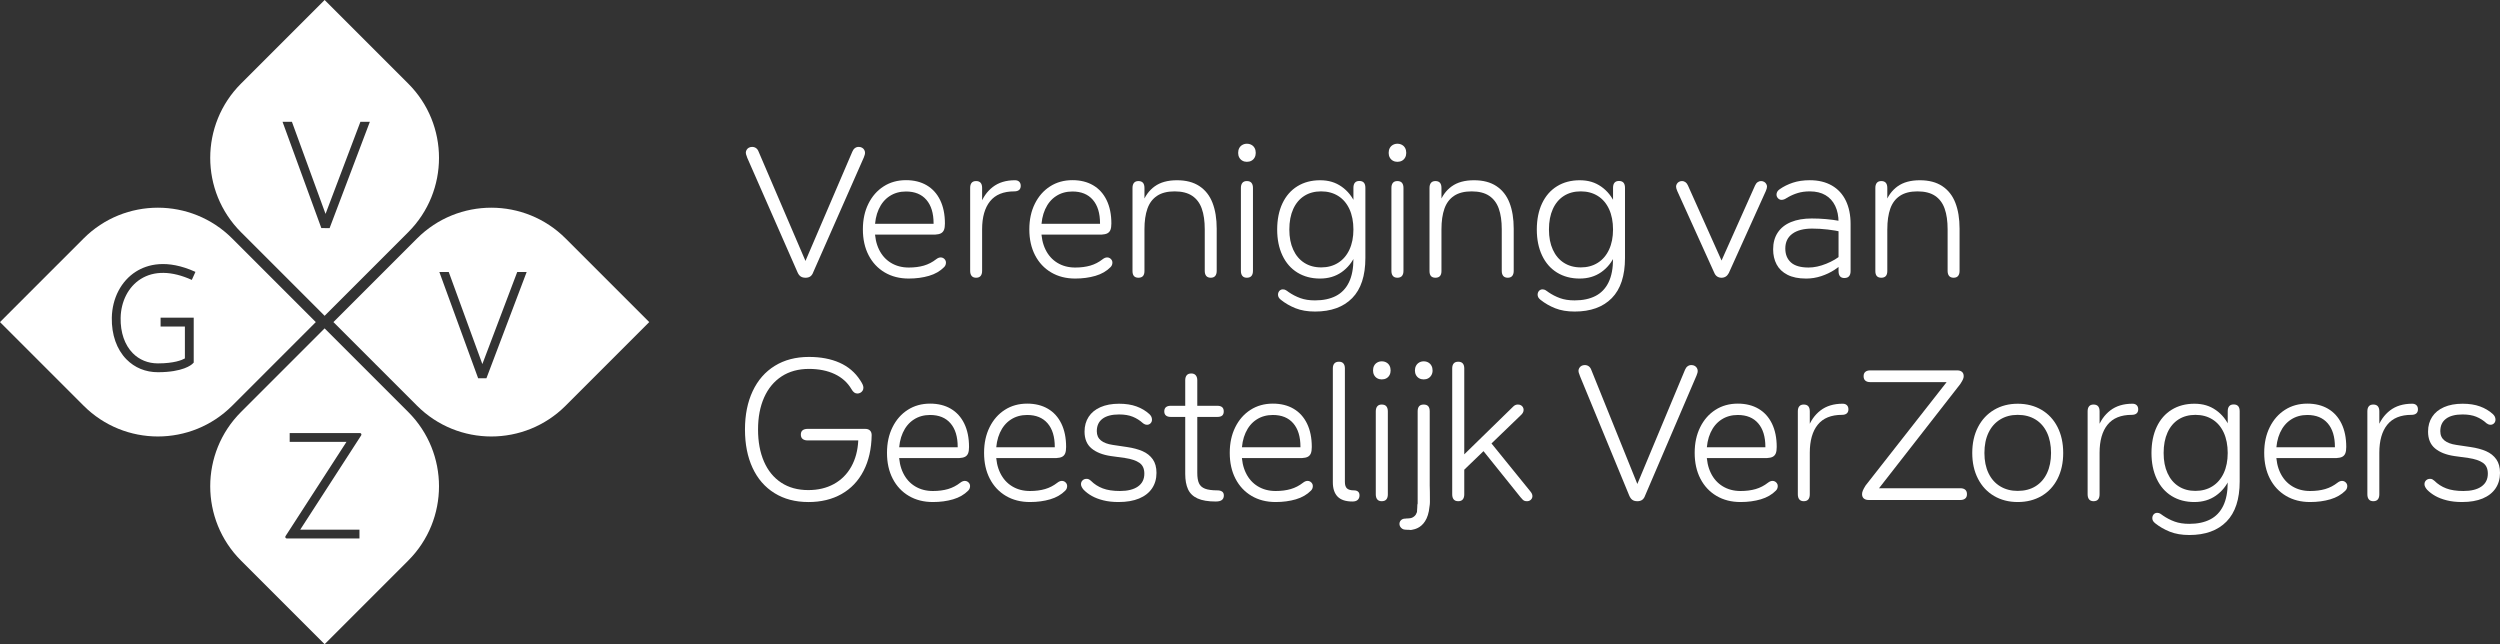 <?xml version="1.0" encoding="UTF-8"?>
<svg id="Laag_2" data-name="Laag 2" xmlns="http://www.w3.org/2000/svg" viewBox="0 0 1700.39 438.14">
  <rect x="0" y="0" width="1700.39" height="438.14" fill="#333333" stroke="none"/>
  <defs>
    <style>
      .cls-1 {
        fill: #fff;
      }
    </style>
  </defs>
  <g id="Layer_1" data-name="Layer 1">
    <g>
      <g>
        <path class="cls-1" d="M547.84,188.9c-1.34,0-2.44-.3-3.3-.9-.86-.6-1.56-1.55-2.12-2.85l-34.26-78.01c0-.09-.01-.17-.03-.24-.02-.07-.06-.15-.1-.24-.51-1.2-.76-2.13-.76-2.78s.17-1.29.52-1.91.84-1.12,1.49-1.49c.65-.37,1.41-.56,2.29-.56,1.02,0,1.91.28,2.68.83.76.56,1.33,1.34,1.7,2.36l34.82,81.21-2.92,4.59ZM547.84,188.9l-2.92-4.59,34.82-81.21c.42-1.02,1-1.81,1.74-2.36.74-.56,1.6-.83,2.57-.83.88,0,1.64.19,2.29.56.65.37,1.15.87,1.49,1.49s.52,1.26.52,1.91c0,.51-.07,1-.21,1.46-.14.46-.35,1.07-.63,1.81l-34.26,77.74c-.51,1.44-1.19,2.47-2.05,3.09-.86.63-1.98.94-3.37.94Z"/>
        <path class="cls-1" d="M592.86,152.21h44.55l-2.78,2.99c.23-.69.35-1.78.35-3.27,0-6.9-1.63-12.24-4.9-16.02-3.27-3.78-7.89-5.66-13.87-5.66-4.22,0-7.92,1.04-11.12,3.13-3.2,2.08-5.68,5.07-7.44,8.97-1.76,3.89-2.64,8.46-2.64,13.69s.95,9.74,2.85,13.66c1.9,3.92,4.6,6.94,8.1,9.07,3.5,2.13,7.54,3.2,12.13,3.2,3.85,0,7.27-.44,10.29-1.32,3.01-.88,5.79-2.32,8.34-4.31,1.06-.83,2.11-1.25,3.13-1.25.6,0,1.17.15,1.7.45.53.3.97.72,1.32,1.25.35.53.52,1.12.52,1.77,0,.56-.09,1.1-.28,1.63-.19.53-.51,1.03-.97,1.49-2.69,2.73-6.12,4.72-10.29,5.94s-8.76,1.84-13.76,1.84c-6.21,0-11.67-1.39-16.37-4.17-4.7-2.78-8.35-6.68-10.95-11.71-2.6-5.03-3.89-10.88-3.89-17.55s1.25-12.39,3.75-17.44c2.5-5.05,5.95-8.99,10.36-11.81,4.4-2.83,9.47-4.24,15.22-4.24,5.42,0,10.11,1.16,14.07,3.48,3.96,2.32,7.02,5.69,9.17,10.11,2.15,4.43,3.23,9.72,3.23,15.88,0,1.85-.21,3.3-.63,4.34s-1.1,1.82-2.05,2.33c-.95.51-2.31.81-4.07.9h-43.09v-7.37Z"/>
        <path class="cls-1" d="M663.89,188.9c-1.34,0-2.35-.41-3.02-1.22-.67-.81-1.01-1.96-1.01-3.44v-56.5c0-1.48.34-2.62,1.01-3.41.67-.79,1.68-1.18,3.02-1.18s2.42.39,3.09,1.18c.67.79,1.01,1.92,1.01,3.41v56.5c0,1.48-.34,2.63-1.01,3.44-.67.81-1.7,1.22-3.09,1.22ZM663.89,157.28c0-6.58.9-12.48,2.71-17.69,1.81-5.21,4.69-9.35,8.65-12.41,3.96-3.06,9-4.59,15.12-4.59,1.2,0,2.15.34,2.85,1.01.69.67,1.04,1.61,1.04,2.81s-.38,2.19-1.15,2.81c-.76.63-1.84.94-3.23.94-7.37,0-12.86,2.24-16.47,6.71-3.61,4.47-5.42,10.83-5.42,19.08l-4.1,1.32Z"/>
        <path class="cls-1" d="M706.07,152.21h44.55l-2.78,2.99c.23-.69.35-1.78.35-3.27,0-6.9-1.63-12.24-4.9-16.02-3.27-3.78-7.89-5.66-13.87-5.66-4.22,0-7.92,1.04-11.12,3.13-3.2,2.08-5.68,5.07-7.44,8.97-1.76,3.89-2.64,8.46-2.64,13.69s.95,9.74,2.85,13.66c1.9,3.92,4.6,6.94,8.1,9.07,3.5,2.13,7.54,3.2,12.13,3.2,3.85,0,7.27-.44,10.29-1.32,3.01-.88,5.79-2.32,8.34-4.31,1.06-.83,2.11-1.25,3.13-1.25.6,0,1.17.15,1.7.45.53.3.97.72,1.32,1.25.35.53.52,1.12.52,1.77,0,.56-.09,1.1-.28,1.63-.19.53-.51,1.03-.97,1.49-2.69,2.73-6.12,4.72-10.29,5.94s-8.76,1.84-13.76,1.84c-6.21,0-11.67-1.39-16.37-4.17-4.7-2.78-8.35-6.68-10.95-11.71-2.6-5.03-3.89-10.88-3.89-17.55s1.25-12.39,3.75-17.44c2.5-5.05,5.95-8.99,10.36-11.81,4.4-2.83,9.47-4.24,15.22-4.24,5.42,0,10.11,1.16,14.07,3.48,3.96,2.32,7.02,5.69,9.17,10.11,2.15,4.43,3.23,9.72,3.23,15.88,0,1.85-.21,3.3-.63,4.34s-1.1,1.82-2.05,2.33c-.95.51-2.31.81-4.07.9h-43.09v-7.37Z"/>
        <path class="cls-1" d="M774.31,188.9c-2.69,0-4.03-1.5-4.03-4.52v-56.57c0-1.48.34-2.63,1.01-3.44.67-.81,1.68-1.22,3.02-1.22,2.73,0,4.1,1.55,4.1,4.66v56.57c0,3.01-1.37,4.52-4.1,4.52ZM774.38,155.89c0-6.76.87-12.61,2.61-17.55,1.74-4.93,4.53-8.79,8.37-11.57,3.85-2.78,8.9-4.17,15.15-4.17s11.26,1.33,15.29,4c4.03,2.67,7,6.45,8.9,11.36,1.9,4.91,2.85,10.77,2.85,17.58v28.7c0,1.48-.34,2.63-1.01,3.44-.67.81-1.68,1.22-3.02,1.22s-2.42-.41-3.09-1.22c-.67-.81-1.01-1.96-1.01-3.44v-28.29c0-5.56-.67-10.24-2.02-14.04-1.34-3.8-3.52-6.71-6.53-8.72-3.01-2.02-7-3.02-11.95-3.02s-8.89,1.01-11.92,3.02c-3.04,2.02-5.22,4.92-6.57,8.72-1.34,3.8-2.02,8.48-2.02,14.04l-4.03-.07Z"/>
        <path class="cls-1" d="M848.04,110.06c-1.11,0-2.12-.25-3.02-.76-.9-.51-1.61-1.23-2.12-2.15-.51-.93-.76-1.97-.76-3.13,0-1.25.24-2.34.73-3.27.49-.93,1.19-1.66,2.12-2.19.93-.53,1.95-.8,3.06-.8,1.2,0,2.27.27,3.2.8.93.53,1.63,1.26,2.12,2.19.49.93.73,2.02.73,3.27,0,1.16-.25,2.2-.76,3.13-.51.93-1.22,1.65-2.12,2.15-.9.51-1.96.76-3.16.76ZM848.04,188.9c-1.34,0-2.35-.41-3.02-1.22-.67-.81-1.01-1.96-1.01-3.44v-56.43c0-1.48.34-2.63,1.01-3.44.67-.81,1.68-1.22,3.02-1.22,1.44,0,2.49.41,3.16,1.22.67.81,1.01,1.96,1.01,3.44v56.43c0,1.48-.34,2.63-1.01,3.44-.67.81-1.73,1.22-3.16,1.22Z"/>
        <path class="cls-1" d="M897.87,189.46c-5.88,0-11.03-1.36-15.43-4.07-4.4-2.71-7.8-6.59-10.18-11.64-2.39-5.05-3.58-10.93-3.58-17.65s1.19-12.74,3.58-17.79c2.39-5.05,5.78-8.93,10.18-11.64,4.4-2.71,9.54-4.07,15.43-4.07s10.48,1.45,14.63,4.34c4.15,2.9,7.32,6.88,9.52,11.95,2.2,5.07,3.3,10.81,3.3,17.2s-1.1,12.05-3.3,17.1c-2.2,5.05-5.38,9.02-9.52,11.92-4.15,2.9-9.02,4.34-14.63,4.34ZM894.4,211.9c-5.05,0-9.44-.74-13.17-2.22-3.73-1.48-7.08-3.41-10.04-5.77-.74-.6-1.25-1.18-1.53-1.74-.28-.56-.42-1.16-.42-1.81,0-.56.13-1.11.38-1.67.25-.56.64-1.01,1.15-1.36.51-.35,1.09-.52,1.74-.52.46,0,.88.06,1.25.17.37.12.74.29,1.11.52l.14.14s.12.09.21.14c.18.09.38.22.59.38.21.16.4.31.59.45,2.55,1.76,5.24,3.15,8.06,4.17,2.83,1.02,6.14,1.53,9.94,1.53,5.56,0,10.29-1,14.18-2.99,3.89-1.99,6.86-5.09,8.9-9.28,2.04-4.19,3.06-9.56,3.06-16.09v-48.22c0-1.53.34-2.69,1.01-3.47.67-.79,1.68-1.18,3.02-1.18,2.73,0,4.1,1.55,4.1,4.66v47.74c0,12.09-2.99,21.19-8.97,27.28-5.98,6.09-14.41,9.14-25.3,9.14ZM898.57,181.88c4.4,0,8.26-1.04,11.57-3.13,3.31-2.08,5.87-5.07,7.68-8.97,1.81-3.89,2.71-8.46,2.71-13.69s-.9-9.95-2.71-13.87c-1.81-3.91-4.37-6.9-7.68-8.97-3.31-2.06-7.17-3.09-11.57-3.09s-8.23,1.03-11.47,3.09c-3.24,2.06-5.75,5.04-7.51,8.93-1.76,3.89-2.64,8.53-2.64,13.9s.88,9.86,2.64,13.73c1.76,3.87,4.26,6.85,7.51,8.93,3.24,2.08,7.07,3.13,11.47,3.13Z"/>
        <path class="cls-1" d="M950.41,110.06c-1.11,0-2.12-.25-3.02-.76-.9-.51-1.61-1.23-2.12-2.15-.51-.93-.76-1.97-.76-3.13,0-1.25.24-2.34.73-3.27.49-.93,1.19-1.66,2.12-2.19.93-.53,1.95-.8,3.06-.8,1.2,0,2.27.27,3.2.8.93.53,1.63,1.26,2.12,2.19.49.93.73,2.02.73,3.27,0,1.16-.25,2.2-.76,3.13-.51.93-1.22,1.65-2.12,2.15-.9.51-1.96.76-3.16.76ZM950.41,188.9c-1.34,0-2.35-.41-3.02-1.22-.67-.81-1.01-1.96-1.01-3.44v-56.43c0-1.48.34-2.63,1.01-3.44.67-.81,1.68-1.22,3.02-1.22,1.44,0,2.49.41,3.16,1.22.67.81,1.01,1.96,1.01,3.44v56.43c0,1.48-.34,2.63-1.01,3.44-.67.81-1.73,1.22-3.16,1.22Z"/>
        <path class="cls-1" d="M976.32,188.9c-2.69,0-4.03-1.5-4.03-4.52v-56.57c0-1.48.34-2.63,1.01-3.44.67-.81,1.68-1.22,3.02-1.22,2.73,0,4.1,1.55,4.1,4.66v56.57c0,3.01-1.37,4.52-4.1,4.52ZM976.39,155.89c0-6.76.87-12.61,2.61-17.55,1.74-4.93,4.53-8.79,8.37-11.57,3.85-2.78,8.9-4.17,15.15-4.17s11.26,1.33,15.29,4c4.03,2.67,7,6.45,8.9,11.36,1.9,4.91,2.85,10.77,2.85,17.58v28.7c0,1.48-.34,2.63-1.01,3.44-.67.81-1.68,1.22-3.02,1.22s-2.42-.41-3.09-1.22c-.67-.81-1.01-1.96-1.01-3.44v-28.29c0-5.56-.67-10.24-2.02-14.04-1.34-3.8-3.52-6.71-6.53-8.72-3.01-2.02-7-3.02-11.95-3.02s-8.89,1.01-11.92,3.02c-3.04,2.02-5.22,4.92-6.57,8.72-1.34,3.8-2.02,8.48-2.02,14.04l-4.03-.07Z"/>
        <path class="cls-1" d="M1074.46,189.46c-5.88,0-11.03-1.36-15.43-4.07-4.4-2.71-7.8-6.59-10.18-11.64-2.39-5.05-3.58-10.93-3.58-17.65s1.19-12.74,3.58-17.79c2.39-5.05,5.78-8.93,10.18-11.64,4.4-2.71,9.54-4.07,15.43-4.07s10.48,1.45,14.63,4.34c4.15,2.9,7.32,6.88,9.52,11.95,2.2,5.07,3.3,10.81,3.3,17.2s-1.1,12.05-3.3,17.1c-2.2,5.05-5.38,9.02-9.52,11.92-4.15,2.9-9.02,4.34-14.63,4.34ZM1070.98,211.9c-5.05,0-9.44-.74-13.17-2.22-3.73-1.48-7.08-3.41-10.04-5.77-.74-.6-1.25-1.18-1.53-1.74-.28-.56-.42-1.16-.42-1.81,0-.56.13-1.11.38-1.67.25-.56.64-1.01,1.15-1.36.51-.35,1.09-.52,1.74-.52.46,0,.88.06,1.25.17.37.12.74.29,1.11.52l.14.14s.12.09.21.14c.18.09.38.22.59.38.21.16.4.31.59.45,2.55,1.76,5.24,3.15,8.06,4.17,2.83,1.02,6.14,1.53,9.94,1.53,5.56,0,10.29-1,14.18-2.99,3.89-1.99,6.86-5.09,8.9-9.28,2.04-4.19,3.06-9.56,3.06-16.09v-48.22c0-1.53.34-2.69,1.01-3.47.67-.79,1.68-1.18,3.02-1.18,2.73,0,4.1,1.55,4.1,4.66v47.74c0,12.09-2.99,21.19-8.97,27.28-5.98,6.09-14.41,9.14-25.3,9.14ZM1075.15,181.88c4.4,0,8.26-1.04,11.57-3.13,3.31-2.08,5.87-5.07,7.68-8.97,1.81-3.89,2.71-8.46,2.71-13.69s-.9-9.95-2.71-13.87c-1.81-3.91-4.37-6.9-7.68-8.97-3.31-2.06-7.17-3.09-11.57-3.09s-8.23,1.03-11.47,3.09c-3.24,2.06-5.75,5.04-7.51,8.93-1.76,3.89-2.64,8.53-2.64,13.9s.88,9.86,2.64,13.73c1.76,3.87,4.26,6.85,7.51,8.93,3.24,2.08,7.07,3.13,11.47,3.13Z"/>
        <path class="cls-1" d="M1170.85,188.9c-1.07,0-2.02-.27-2.85-.8s-1.48-1.33-1.95-2.4l-25.23-55.74c-.56-1.3-.83-2.32-.83-3.06,0-.56.16-1.13.49-1.74.32-.6.8-1.09,1.42-1.46.63-.37,1.36-.56,2.19-.56.79,0,1.54.26,2.26.76.72.51,1.29,1.25,1.7,2.22l25.58,57.13-2.78,5.63ZM1170.85,188.9l-2.64-5.63,25.51-57.13c.46-1.02,1.05-1.77,1.77-2.26.72-.49,1.47-.73,2.26-.73.83,0,1.56.19,2.19.56.62.37,1.1.86,1.42,1.46.32.6.49,1.18.49,1.74,0,.74-.28,1.76-.83,3.06l-25.16,55.74c-.56,1.07-1.25,1.87-2.08,2.4s-1.81.8-2.92.8Z"/>
        <path class="cls-1" d="M1228.32,189.46c-5.05,0-9.24-.86-12.58-2.57-3.34-1.71-5.79-4.07-7.37-7.05-1.58-2.99-2.36-6.4-2.36-10.25,0-4.45,1.04-8.25,3.13-11.4,2.08-3.15,5.1-5.54,9.03-7.16,3.94-1.62,8.64-2.43,14.11-2.43,3.15,0,6.36.14,9.63.42,3.27.28,6.38.7,9.35,1.25.51.09,1.02.21,1.53.35.51.14,1.02.26,1.53.35l-1.74,6.74c-2.73-.65-5.88-1.18-9.45-1.6-3.57-.42-7.09-.63-10.56-.63-5.79,0-10.29,1.17-13.48,3.51-3.2,2.34-4.8,5.69-4.8,10.04,0,4.03,1.29,7.19,3.86,9.49s6.57,3.44,11.99,3.44c3.75,0,7.75-.86,11.99-2.57,4.24-1.71,7.75-3.8,10.53-6.25l2.99,4.17-.63.56c-2.18,2.04-4.6,3.93-7.26,5.66s-5.66,3.16-9,4.27c-3.34,1.11-6.81,1.67-10.42,1.67ZM1254.53,189.11c-1.39,0-2.41-.41-3.06-1.22-.65-.81-.97-1.96-.97-3.44v-33.15c0-4.35-.76-8.12-2.29-11.29-1.53-3.17-3.74-5.61-6.64-7.3-2.9-1.69-6.43-2.54-10.6-2.54-3.01,0-5.71.36-8.1,1.08-2.39.72-4.62,1.68-6.71,2.88-.14.09-.28.19-.42.28-.14.09-.28.16-.42.21-.69.46-1.33.8-1.91,1.01s-1.17.31-1.77.31c-.56,0-1.09-.16-1.6-.49-.51-.32-.93-.75-1.25-1.29-.33-.53-.49-1.1-.49-1.7,0-.74.16-1.41.49-2.02.32-.6.88-1.18,1.67-1.74,2.64-1.85,5.64-3.34,9-4.45,3.36-1.11,7.19-1.67,11.5-1.67,5.84,0,10.84,1.21,15.01,3.61,4.17,2.41,7.33,5.85,9.49,10.32,2.15,4.47,3.23,9.74,3.23,15.81v32.11c0,1.48-.35,2.63-1.04,3.44-.7.81-1.74,1.22-3.13,1.22Z"/>
        <path class="cls-1" d="M1279.56,188.9c-2.69,0-4.03-1.5-4.03-4.52v-56.57c0-1.48.33-2.63,1.01-3.44.67-.81,1.68-1.22,3.02-1.22,2.73,0,4.1,1.55,4.1,4.66v56.57c0,3.01-1.37,4.52-4.1,4.52ZM1279.63,155.89c0-6.76.87-12.61,2.61-17.55,1.74-4.93,4.53-8.79,8.38-11.57,3.85-2.78,8.9-4.17,15.15-4.17s11.26,1.33,15.29,4c4.03,2.67,7,6.45,8.9,11.36,1.9,4.91,2.85,10.77,2.85,17.58v28.7c0,1.48-.34,2.63-1.01,3.44-.67.81-1.68,1.22-3.02,1.22s-2.42-.41-3.09-1.22-1.01-1.96-1.01-3.44v-28.29c0-5.56-.67-10.24-2.02-14.04-1.34-3.8-3.52-6.71-6.53-8.72-3.01-2.02-7-3.02-11.95-3.02s-8.88,1.01-11.92,3.02c-3.04,2.02-5.22,4.92-6.57,8.72-1.34,3.8-2.02,8.48-2.02,14.04l-4.03-.07Z"/>
        <path class="cls-1" d="M549.79,341.46c-8.85,0-16.53-2.03-23.04-6.08-6.51-4.05-11.48-9.79-14.91-17.2-3.43-7.41-5.14-16.1-5.14-26.06s1.75-18.66,5.25-26.1c3.5-7.44,8.51-13.17,15.05-17.2,6.53-4.03,14.27-6.05,23.21-6.05,7.97,0,14.91,1.31,20.82,3.93,5.91,2.62,10.6,6.61,14.07,11.99.65.97,1.17,1.87,1.56,2.68.39.81.59,1.59.59,2.33,0,.83-.21,1.55-.63,2.15-.42.6-.94,1.05-1.56,1.36-.63.3-1.26.45-1.91.45-.79,0-1.51-.23-2.15-.69-.65-.46-1.27-1.23-1.88-2.29-2.64-4.49-6.44-7.91-11.4-10.25-4.96-2.34-10.8-3.51-17.51-3.51-7.18,0-13.37,1.69-18.56,5.07-5.19,3.38-9.16,8.17-11.92,14.35-2.76,6.19-4.14,13.45-4.14,21.79s1.34,15.6,4.03,21.79c2.69,6.19,6.59,10.97,11.71,14.35,5.12,3.38,11.27,5.07,18.45,5.07,6.63,0,12.44-1.38,17.44-4.14,5-2.76,8.93-6.68,11.78-11.78,2.85-5.1,4.44-11.05,4.76-17.86h-34.47c-1.39,0-2.5-.32-3.34-.97-.83-.65-1.25-1.64-1.25-2.99s.41-2.33,1.22-2.95c.81-.63,1.93-.94,3.37-.94h39.27c1.34,0,2.4.37,3.16,1.11.76.74,1.15,1.78,1.15,3.13-.14,9.36-1.98,17.47-5.52,24.33-3.54,6.86-8.53,12.11-14.94,15.74-6.42,3.64-13.96,5.46-22.62,5.46Z"/>
        <path class="cls-1" d="M609.26,304.21h44.55l-2.78,2.99c.23-.7.35-1.78.35-3.27,0-6.9-1.63-12.24-4.9-16.02-3.27-3.78-7.89-5.66-13.87-5.66-4.22,0-7.92,1.04-11.12,3.13-3.2,2.08-5.68,5.07-7.44,8.96-1.76,3.89-2.64,8.46-2.64,13.69s.95,9.74,2.85,13.66c1.9,3.92,4.6,6.94,8.1,9.07,3.5,2.13,7.54,3.2,12.13,3.2,3.85,0,7.27-.44,10.29-1.32,3.01-.88,5.79-2.32,8.34-4.31,1.06-.83,2.11-1.25,3.13-1.25.6,0,1.17.15,1.7.45.53.3.97.72,1.32,1.25.35.53.52,1.12.52,1.77,0,.56-.09,1.1-.28,1.63-.19.53-.51,1.03-.97,1.5-2.69,2.73-6.12,4.71-10.29,5.94-4.17,1.23-8.76,1.84-13.76,1.84-6.21,0-11.67-1.39-16.37-4.17-4.7-2.78-8.35-6.68-10.95-11.71-2.6-5.03-3.89-10.88-3.89-17.55s1.25-12.39,3.75-17.45c2.5-5.05,5.95-8.99,10.36-11.81,4.4-2.83,9.47-4.24,15.22-4.24,5.42,0,10.11,1.16,14.07,3.48,3.96,2.32,7.02,5.69,9.17,10.11,2.15,4.42,3.23,9.72,3.23,15.88,0,1.85-.21,3.3-.63,4.34-.42,1.04-1.1,1.82-2.05,2.33-.95.51-2.31.81-4.07.9h-43.09v-7.37Z"/>
        <path class="cls-1" d="M675.29,304.21h44.55l-2.78,2.99c.23-.7.35-1.78.35-3.27,0-6.9-1.63-12.24-4.9-16.02-3.27-3.78-7.89-5.66-13.87-5.66-4.22,0-7.92,1.04-11.12,3.13-3.2,2.08-5.68,5.07-7.44,8.96-1.76,3.89-2.64,8.46-2.64,13.69s.95,9.74,2.85,13.66c1.9,3.92,4.6,6.94,8.1,9.07,3.5,2.13,7.54,3.2,12.13,3.2,3.85,0,7.27-.44,10.29-1.32,3.01-.88,5.79-2.32,8.34-4.31,1.06-.83,2.11-1.25,3.13-1.25.6,0,1.17.15,1.7.45.53.3.97.72,1.32,1.25.35.53.52,1.12.52,1.77,0,.56-.09,1.1-.28,1.63-.19.53-.51,1.03-.97,1.5-2.69,2.73-6.12,4.71-10.29,5.94-4.17,1.23-8.76,1.84-13.76,1.84-6.21,0-11.67-1.39-16.37-4.17-4.7-2.78-8.35-6.68-10.95-11.71-2.6-5.03-3.89-10.88-3.89-17.55s1.25-12.39,3.75-17.45c2.5-5.05,5.95-8.99,10.36-11.81,4.4-2.83,9.47-4.24,15.22-4.24,5.42,0,10.11,1.16,14.07,3.48,3.96,2.32,7.02,5.69,9.17,10.11,2.15,4.42,3.23,9.72,3.23,15.88,0,1.85-.21,3.3-.63,4.34-.42,1.04-1.1,1.82-2.05,2.33-.95.51-2.31.81-4.07.9h-43.09v-7.37Z"/>
        <path class="cls-1" d="M760.89,341.46c-3.94,0-7.43-.38-10.46-1.15-3.04-.76-5.64-1.76-7.82-2.99-2.18-1.23-4.03-2.63-5.56-4.21-.46-.51-.88-1.1-1.25-1.77-.37-.67-.56-1.33-.56-1.98,0-1.07.36-1.95,1.08-2.64.72-.7,1.63-1.04,2.75-1.04.6,0,1.12.12,1.56.35.44.23.89.56,1.35.97,2.27,2.27,4.96,4,8.06,5.18,3.1,1.18,7,1.77,11.68,1.77,5.28,0,9.37-1.02,12.27-3.06,2.9-2.04,4.34-4.96,4.34-8.76,0-3.34-1.11-5.78-3.34-7.33-2.22-1.55-5.51-2.65-9.87-3.3l-9.59-1.32c-5.61-.83-9.99-2.57-13.14-5.21-3.15-2.64-4.73-6.44-4.73-11.4,0-3.85.93-7.19,2.78-10.04,1.85-2.85,4.54-5.05,8.06-6.6,3.52-1.55,7.74-2.33,12.65-2.33,4.54,0,8.49.61,11.85,1.84,3.36,1.23,6.27,2.95,8.72,5.18.6.56,1.05,1.15,1.36,1.77.3.63.45,1.31.45,2.05,0,1.02-.34,1.85-1.01,2.5-.67.65-1.45.97-2.33.97-.51,0-1-.09-1.46-.28-.46-.18-.88-.42-1.25-.7-.05-.05-.09-.09-.14-.14-2.04-1.85-4.33-3.3-6.88-4.34-2.55-1.04-5.65-1.56-9.31-1.56-4.91,0-8.66.97-11.26,2.92-2.6,1.95-3.89,4.77-3.89,8.48,0,2.69.94,4.78,2.81,6.29s4.55,2.51,8.03,3.02l9.8,1.46c4.08.6,7.58,1.54,10.49,2.81,2.92,1.28,5.22,3.1,6.92,5.49,1.69,2.39,2.54,5.48,2.54,9.28,0,4.03-1.01,7.54-3.02,10.53-2.02,2.99-4.95,5.28-8.79,6.88-3.85,1.6-8.48,2.4-13.9,2.4Z"/>
        <path class="cls-1" d="M796.27,283.57c-1.39,0-2.47-.31-3.23-.94-.76-.63-1.15-1.56-1.15-2.81s.38-2.26,1.15-2.88c.76-.63,1.84-.94,3.23-.94h31.76c1.39,0,2.46.31,3.2.94.74.63,1.11,1.59,1.11,2.88s-.36,2.25-1.08,2.85c-.72.6-1.8.9-3.23.9h-31.76ZM826.99,341.11c-5.28,0-9.44-.7-12.48-2.09-3.04-1.39-5.19-3.46-6.46-6.22-1.27-2.76-1.91-6.24-1.91-10.46v-63.73c0-1.44.34-2.56,1.01-3.37.67-.81,1.7-1.22,3.09-1.22s2.36.42,3.06,1.25c.69.83,1.04,1.95,1.04,3.34v63.11c0,2.97.38,5.29,1.15,6.98.76,1.69,2.13,2.92,4.1,3.68,1.97.76,4.81,1.15,8.51,1.15,1.3,0,2.34.28,3.13.83.79.56,1.18,1.44,1.18,2.64,0,1.34-.44,2.36-1.32,3.06-.88.7-2.25,1.04-4.1,1.04Z"/>
        <path class="cls-1" d="M842.39,304.21h44.55l-2.78,2.99c.23-.7.35-1.78.35-3.27,0-6.9-1.63-12.24-4.9-16.02-3.27-3.78-7.89-5.66-13.87-5.66-4.22,0-7.92,1.04-11.12,3.13-3.2,2.08-5.68,5.07-7.44,8.96-1.76,3.89-2.64,8.46-2.64,13.69s.95,9.74,2.85,13.66c1.9,3.92,4.6,6.94,8.1,9.07,3.5,2.13,7.54,3.2,12.13,3.2,3.85,0,7.27-.44,10.29-1.32,3.01-.88,5.79-2.32,8.34-4.31,1.06-.83,2.11-1.25,3.13-1.25.6,0,1.17.15,1.7.45.53.3.97.72,1.32,1.25.35.53.52,1.12.52,1.77,0,.56-.09,1.1-.28,1.63-.19.53-.51,1.03-.97,1.5-2.69,2.73-6.12,4.71-10.29,5.94-4.17,1.23-8.76,1.84-13.76,1.84-6.21,0-11.67-1.39-16.37-4.17-4.7-2.78-8.35-6.68-10.95-11.71-2.6-5.03-3.89-10.88-3.89-17.55s1.25-12.39,3.75-17.45c2.5-5.05,5.95-8.99,10.36-11.81,4.4-2.83,9.47-4.24,15.22-4.24,5.42,0,10.11,1.16,14.07,3.48,3.96,2.32,7.02,5.69,9.17,10.11,2.15,4.42,3.23,9.72,3.23,15.88,0,1.85-.21,3.3-.63,4.34-.42,1.04-1.1,1.82-2.05,2.33-.95.51-2.31.81-4.07.9h-43.09v-7.37Z"/>
        <path class="cls-1" d="M919.95,341.11c-4.63,0-8.03-1.11-10.18-3.34-2.15-2.22-3.23-5.47-3.23-9.73v-77.49c0-1.44.35-2.55,1.04-3.34.69-.79,1.74-1.18,3.13-1.18s2.35.39,3.02,1.18c.67.79,1.01,1.9,1.01,3.34v77.28c0,1.99.46,3.44,1.39,4.34.93.9,2.57,1.36,4.93,1.36,1.07,0,1.93.28,2.61.83.67.56,1.01,1.41,1.01,2.57,0,1.3-.41,2.32-1.22,3.06-.81.74-1.98,1.11-3.51,1.11Z"/>
        <path class="cls-1" d="M939.78,258.06c-1.11,0-2.12-.25-3.02-.76-.9-.51-1.61-1.23-2.12-2.15-.51-.93-.76-1.97-.76-3.13,0-1.25.24-2.34.73-3.27.49-.93,1.19-1.66,2.12-2.19.93-.53,1.95-.8,3.06-.8,1.2,0,2.27.27,3.2.8.93.53,1.63,1.26,2.12,2.19.49.93.73,2.02.73,3.27,0,1.16-.25,2.2-.76,3.13-.51.93-1.22,1.65-2.12,2.15-.9.51-1.96.76-3.16.76ZM939.78,340.9c-1.34,0-2.35-.41-3.02-1.22-.67-.81-1.01-1.96-1.01-3.44v-56.43c0-1.48.34-2.63,1.01-3.44.67-.81,1.68-1.22,3.02-1.22,1.44,0,2.49.41,3.16,1.22.67.81,1.01,1.96,1.01,3.44v56.43c0,1.48-.34,2.63-1.01,3.44-.67.81-1.73,1.22-3.16,1.22Z"/>
        <path class="cls-1" d="M952.88,358.9c-.5-.55-.81-1.14-.95-1.77-.13-.63-.11-1.24.06-1.84.18-.6.49-1.1.93-1.51.79-.72,1.76-1.06,2.9-1.04.92.04,3.27.06,3.89.06,2.83-.13,1.68,4.39,2.82,1.09,1.13-3.29,1.7-7.25,1.7-11.88v-62.27c0-1.53.34-2.68,1.01-3.44.67-.76,1.7-1.15,3.09-1.15s2.42.38,3.09,1.15c.67.76,1.01,1.91,1.01,3.44v61.92c0,6.07-9.45,18.84-13.28,18.69-1.15.04-3.67-.04-4.4-.26-.73-.22-1.36-.61-1.89-1.2ZM968.34,258.06c-1.16,0-2.19-.25-3.09-.76-.9-.51-1.61-1.23-2.12-2.15-.51-.93-.76-1.97-.76-3.13,0-1.25.25-2.34.76-3.27.51-.93,1.22-1.66,2.12-2.19.9-.53,1.93-.8,3.09-.8s2.26.27,3.16.8c.9.53,1.61,1.26,2.12,2.19.51.93.76,2.02.76,3.27,0,1.16-.27,2.2-.8,3.13-.53.93-1.25,1.65-2.15,2.15-.9.51-1.94.76-3.09.76Z"/>
        <path class="cls-1" d="M991.83,340.9c-1.39,0-2.42-.41-3.09-1.22-.67-.81-1.01-1.96-1.01-3.44v-85.69c0-1.44.34-2.55,1.01-3.34.67-.79,1.7-1.18,3.09-1.18s2.42.39,3.09,1.18c.67.79,1.01,1.9,1.01,3.34v85.69c0,1.48-.34,2.63-1.01,3.44-.67.81-1.7,1.22-3.09,1.22ZM992.24,323.04l-.63-9.8,37.67-36.77c.88-.88,1.92-1.32,3.13-1.32.83,0,1.54.17,2.12.52.58.35,1.02.8,1.32,1.35.3.56.45,1.14.45,1.74,0,.65-.16,1.29-.49,1.91-.32.62-.83,1.24-1.53,1.84l-42.05,40.52ZM1038.67,340.9c-.65,0-1.19-.07-1.63-.21-.44-.14-.86-.38-1.25-.73-.39-.35-.89-.89-1.49-1.63l-27.8-34.61,4.86-5.91,29.47,36.35c.51.6.88,1.17,1.11,1.7.23.53.35,1.08.35,1.63s-.15,1.1-.45,1.63c-.3.53-.73.96-1.29,1.29-.56.32-1.18.49-1.88.49Z"/>
        <path class="cls-1" d="M1113.59,340.9c-1.34,0-2.44-.3-3.3-.9-.86-.6-1.56-1.55-2.12-2.85l-33.67-81.63c0-.09-.01-.17-.03-.24-.02-.07-.06-.15-.1-.24-.51-1.2-.76-2.13-.76-2.78s.17-1.29.52-1.91.84-1.12,1.49-1.49c.65-.37,1.41-.56,2.29-.56,1.02,0,1.91.28,2.68.83.76.56,1.33,1.34,1.7,2.36l34.23,84.82-2.92,4.59ZM1113.59,340.9l-2.92-4.59,35.41-84.82c.42-1.02,1-1.81,1.74-2.36.74-.56,1.6-.83,2.57-.83.88,0,1.64.19,2.29.56.65.37,1.15.87,1.5,1.49.35.63.52,1.26.52,1.91,0,.51-.07,1-.21,1.46-.14.46-.35,1.07-.63,1.81l-34.85,81.35c-.51,1.44-1.19,2.47-2.05,3.09-.86.63-1.98.94-3.37.94Z"/>
        <path class="cls-1" d="M1158.61,304.21h44.55l-2.78,2.99c.23-.7.35-1.78.35-3.27,0-6.9-1.63-12.24-4.9-16.02-3.27-3.78-7.89-5.66-13.87-5.66-4.22,0-7.92,1.04-11.12,3.13s-5.68,5.07-7.44,8.96c-1.76,3.89-2.64,8.46-2.64,13.69s.95,9.74,2.85,13.66c1.9,3.92,4.6,6.94,8.1,9.07,3.5,2.13,7.54,3.2,12.13,3.2,3.85,0,7.27-.44,10.29-1.32,3.01-.88,5.79-2.32,8.34-4.31,1.07-.83,2.11-1.25,3.13-1.25.6,0,1.17.15,1.7.45.53.3.97.72,1.32,1.25.35.53.52,1.12.52,1.77,0,.56-.09,1.1-.28,1.63-.19.53-.51,1.03-.97,1.5-2.69,2.73-6.12,4.71-10.29,5.94-4.17,1.23-8.76,1.84-13.76,1.84-6.21,0-11.67-1.39-16.37-4.17-4.7-2.78-8.35-6.68-10.95-11.71-2.59-5.03-3.89-10.88-3.89-17.55s1.25-12.39,3.75-17.45c2.5-5.05,5.95-8.99,10.36-11.81,4.4-2.83,9.47-4.24,15.22-4.24,5.42,0,10.11,1.16,14.07,3.48,3.96,2.32,7.02,5.69,9.17,10.11,2.15,4.42,3.23,9.72,3.23,15.88,0,1.85-.21,3.3-.63,4.34-.42,1.04-1.1,1.82-2.05,2.33-.95.51-2.31.81-4.07.9h-43.09v-7.37Z"/>
        <path class="cls-1" d="M1226.84,340.9c-1.34,0-2.35-.41-3.02-1.22-.67-.81-1.01-1.96-1.01-3.44v-56.5c0-1.48.33-2.62,1.01-3.41.67-.79,1.68-1.18,3.02-1.18s2.42.39,3.09,1.18c.67.79,1.01,1.92,1.01,3.41v56.5c0,1.48-.34,2.63-1.01,3.44-.67.81-1.7,1.22-3.09,1.22ZM1226.84,309.28c0-6.58.9-12.48,2.71-17.69,1.81-5.21,4.69-9.35,8.65-12.41,3.96-3.06,9-4.59,15.12-4.59,1.21,0,2.16.34,2.85,1.01.7.67,1.04,1.61,1.04,2.81s-.38,2.19-1.15,2.81c-.76.63-1.84.94-3.23.94-7.37,0-12.86,2.24-16.47,6.71-3.61,4.47-5.42,10.83-5.42,19.08l-4.1,1.32Z"/>
        <path class="cls-1" d="M1270.94,340.07c-1.39,0-2.48-.35-3.27-1.04-.79-.69-1.18-1.67-1.18-2.92,0-.79.18-1.62.56-2.5.37-.88.97-1.99,1.81-3.34l55.15-70.37h-51.95c-1.44,0-2.55-.34-3.34-1.01-.79-.67-1.18-1.68-1.18-3.02s.39-2.28,1.18-2.95c.79-.67,1.9-1.01,3.34-1.01h59.11c1.39,0,2.48.34,3.27,1.01.79.67,1.18,1.66,1.18,2.95,0,.65-.16,1.36-.49,2.12-.33.76-.88,1.75-1.67,2.95l-.28.42-55.15,70.72h55.36c1.39,0,2.48.34,3.27,1.01.79.67,1.18,1.68,1.18,3.02s-.39,2.28-1.18,2.95c-.79.67-1.88,1.01-3.27,1.01h-62.45Z"/>
        <path class="cls-1" d="M1372.37,341.46c-6.02,0-11.38-1.37-16.05-4.1-4.68-2.73-8.33-6.62-10.95-11.68-2.62-5.05-3.93-10.91-3.93-17.58s1.31-12.6,3.93-17.65c2.62-5.05,6.27-8.95,10.95-11.71,4.68-2.76,10.03-4.14,16.05-4.14s11.51,1.38,16.19,4.14c4.68,2.76,8.31,6.66,10.88,11.71,2.57,5.05,3.86,10.94,3.86,17.65s-1.29,12.53-3.86,17.58c-2.57,5.05-6.2,8.94-10.88,11.68-4.68,2.73-10.08,4.1-16.19,4.1ZM1372.37,333.88c4.68,0,8.71-1.04,12.09-3.13,3.38-2.08,5.99-5.06,7.82-8.93,1.83-3.87,2.75-8.44,2.75-13.73s-.92-9.94-2.75-13.83c-1.83-3.89-4.45-6.88-7.85-8.96-3.41-2.08-7.43-3.13-12.06-3.13s-8.53,1.05-11.95,3.16c-3.43,2.11-6.07,5.1-7.92,8.97-1.85,3.87-2.78,8.47-2.78,13.8s.93,9.86,2.78,13.73c1.85,3.87,4.49,6.85,7.92,8.93,3.43,2.09,7.41,3.13,11.95,3.13Z"/>
        <path class="cls-1" d="M1423.94,340.9c-1.34,0-2.35-.41-3.02-1.22-.67-.81-1.01-1.96-1.01-3.44v-56.5c0-1.48.33-2.62,1.01-3.41.67-.79,1.68-1.18,3.02-1.18s2.42.39,3.09,1.18c.67.79,1.01,1.92,1.01,3.41v56.5c0,1.48-.34,2.63-1.01,3.44-.67.81-1.7,1.22-3.09,1.22ZM1423.94,309.28c0-6.58.9-12.48,2.71-17.69,1.81-5.21,4.69-9.35,8.65-12.41,3.96-3.06,9-4.59,15.12-4.59,1.21,0,2.16.34,2.85,1.01.7.67,1.04,1.61,1.04,2.81s-.38,2.19-1.15,2.81c-.76.63-1.84.94-3.23.94-7.37,0-12.86,2.24-16.47,6.71-3.61,4.47-5.42,10.83-5.42,19.08l-4.1,1.32Z"/>
        <path class="cls-1" d="M1492.53,341.46c-5.88,0-11.03-1.35-15.43-4.07-4.4-2.71-7.8-6.59-10.18-11.64-2.39-5.05-3.58-10.93-3.58-17.65s1.19-12.74,3.58-17.79c2.39-5.05,5.78-8.93,10.18-11.64,4.4-2.71,9.54-4.07,15.43-4.07s10.48,1.45,14.63,4.34c4.15,2.9,7.32,6.88,9.52,11.95,2.2,5.07,3.3,10.81,3.3,17.2s-1.1,12.05-3.3,17.1c-2.2,5.05-5.38,9.02-9.52,11.92-4.15,2.9-9.02,4.34-14.63,4.34ZM1489.06,363.89c-5.05,0-9.44-.74-13.17-2.22-3.73-1.48-7.08-3.41-10.04-5.77-.74-.6-1.25-1.18-1.53-1.74-.28-.56-.42-1.16-.42-1.81,0-.56.13-1.11.38-1.67.25-.56.64-1.01,1.15-1.36s1.09-.52,1.74-.52c.46,0,.88.06,1.25.17.37.12.74.29,1.11.52l.14.14s.12.09.21.14c.18.09.38.22.59.38.21.16.41.31.59.45,2.55,1.76,5.24,3.15,8.06,4.17,2.83,1.02,6.14,1.53,9.94,1.53,5.56,0,10.29-1,14.18-2.99,3.89-1.99,6.86-5.08,8.9-9.28,2.04-4.19,3.06-9.56,3.06-16.09v-48.21c0-1.53.34-2.69,1.01-3.47.67-.79,1.68-1.18,3.02-1.18,2.73,0,4.1,1.55,4.1,4.66v47.73c0,12.09-2.99,21.19-8.97,27.28-5.98,6.09-14.41,9.14-25.3,9.14ZM1493.23,333.88c4.4,0,8.26-1.04,11.57-3.13,3.31-2.08,5.87-5.07,7.68-8.96,1.81-3.89,2.71-8.46,2.71-13.69s-.9-9.95-2.71-13.87c-1.81-3.92-4.37-6.9-7.68-8.97-3.31-2.06-7.17-3.09-11.57-3.09s-8.22,1.03-11.47,3.09c-3.24,2.06-5.75,5.04-7.51,8.93-1.76,3.89-2.64,8.53-2.64,13.9s.88,9.86,2.64,13.73c1.76,3.87,4.26,6.85,7.51,8.93,3.24,2.09,7.06,3.13,11.47,3.13Z"/>
        <path class="cls-1" d="M1545.98,304.21h44.55l-2.78,2.99c.23-.7.35-1.78.35-3.27,0-6.9-1.63-12.24-4.9-16.02-3.27-3.78-7.89-5.66-13.87-5.66-4.22,0-7.92,1.04-11.12,3.13s-5.68,5.07-7.44,8.96c-1.76,3.89-2.64,8.46-2.64,13.69s.95,9.74,2.85,13.66c1.9,3.92,4.6,6.94,8.1,9.07,3.5,2.13,7.54,3.2,12.13,3.2,3.85,0,7.27-.44,10.29-1.32,3.01-.88,5.79-2.32,8.34-4.31,1.07-.83,2.11-1.25,3.13-1.25.6,0,1.17.15,1.7.45.53.3.97.72,1.32,1.25.35.53.52,1.12.52,1.77,0,.56-.09,1.1-.28,1.63-.19.53-.51,1.03-.97,1.5-2.69,2.73-6.12,4.71-10.29,5.94-4.17,1.23-8.76,1.84-13.76,1.84-6.21,0-11.67-1.39-16.37-4.17-4.7-2.78-8.35-6.68-10.95-11.71-2.59-5.03-3.89-10.88-3.89-17.55s1.25-12.39,3.75-17.45c2.5-5.05,5.95-8.99,10.36-11.81,4.4-2.83,9.47-4.24,15.22-4.24,5.42,0,10.11,1.16,14.07,3.48,3.96,2.32,7.02,5.69,9.17,10.11,2.16,4.42,3.23,9.72,3.23,15.88,0,1.85-.21,3.3-.63,4.34-.42,1.04-1.1,1.82-2.05,2.33-.95.51-2.31.81-4.07.9h-43.09v-7.37Z"/>
        <path class="cls-1" d="M1614.21,340.9c-1.34,0-2.35-.41-3.02-1.22-.67-.81-1.01-1.96-1.01-3.44v-56.5c0-1.48.33-2.62,1.01-3.41.67-.79,1.68-1.18,3.02-1.18s2.42.39,3.09,1.18c.67.79,1.01,1.92,1.01,3.41v56.5c0,1.48-.34,2.63-1.01,3.44-.67.81-1.7,1.22-3.09,1.22ZM1614.21,309.28c0-6.58.9-12.48,2.71-17.69,1.81-5.21,4.69-9.35,8.65-12.41,3.96-3.06,9-4.59,15.12-4.59,1.21,0,2.16.34,2.85,1.01.7.67,1.04,1.61,1.04,2.81s-.38,2.19-1.15,2.81c-.76.63-1.84.94-3.23.94-7.37,0-12.86,2.24-16.47,6.71-3.61,4.47-5.42,10.83-5.42,19.08l-4.1,1.32Z"/>
        <path class="cls-1" d="M1674.67,341.46c-3.94,0-7.43-.38-10.46-1.15-3.04-.76-5.64-1.76-7.82-2.99-2.18-1.23-4.03-2.63-5.56-4.21-.46-.51-.88-1.1-1.25-1.77-.37-.67-.56-1.33-.56-1.98,0-1.07.36-1.95,1.08-2.64.72-.7,1.63-1.04,2.75-1.04.6,0,1.12.12,1.56.35.44.23.89.56,1.36.97,2.27,2.27,4.96,4,8.06,5.18,3.1,1.18,7,1.77,11.68,1.77,5.28,0,9.37-1.02,12.27-3.06,2.9-2.04,4.34-4.96,4.34-8.76,0-3.34-1.11-5.78-3.34-7.33-2.22-1.55-5.51-2.65-9.87-3.3l-9.59-1.32c-5.61-.83-9.98-2.57-13.13-5.21-3.15-2.64-4.73-6.44-4.73-11.4,0-3.85.93-7.19,2.78-10.04,1.85-2.85,4.54-5.05,8.06-6.6,3.52-1.55,7.74-2.33,12.65-2.33,4.54,0,8.49.61,11.85,1.84,3.36,1.23,6.27,2.95,8.72,5.18.6.56,1.05,1.15,1.35,1.77.3.63.45,1.31.45,2.05,0,1.02-.34,1.85-1.01,2.5-.67.65-1.45.97-2.33.97-.51,0-1-.09-1.46-.28-.46-.18-.88-.42-1.25-.7l-.14-.14c-2.04-1.85-4.33-3.3-6.88-4.34-2.55-1.04-5.65-1.56-9.31-1.56-4.91,0-8.67.97-11.26,2.92-2.6,1.95-3.89,4.77-3.89,8.48,0,2.69.94,4.78,2.82,6.29,1.88,1.51,4.55,2.51,8.03,3.02l9.8,1.46c4.08.6,7.58,1.54,10.5,2.81,2.92,1.28,5.22,3.1,6.92,5.49,1.69,2.39,2.54,5.48,2.54,9.28,0,4.03-1.01,7.54-3.02,10.53-2.02,2.99-4.95,5.28-8.79,6.88-3.85,1.6-8.48,2.4-13.9,2.4Z"/>
      </g>
      <path class="cls-1" d="M956.39,352.76c.15,0,7.73.8,7.73-7.19s1.95,3.61,1.95,3.61l-2.7,6.33-2.8,1.22-2.19-1.53-1.99-2.43Z"/>
      <path class="cls-1" d="M958.73,360.37s13.71,1.09,13.71-19.46-3.01-11.33-3.01-11.33l-2.14,17.93-3.92,8-1.89,1.22-2.75,1.53v2.11Z"/>
      <g>
        <path class="cls-1" d="M220.79,214.79l56.88-56.88c27.9-27.9,27.9-73.14,0-101.04L220.79,0l-56.88,56.88c-27.9,27.9-27.9,73.14,0,101.04l56.88,56.88ZM198.55,82.84l22.87,62.65,23.72-62.65h6.42l-27.38,72.32-5.62-.03-26.39-72.29h6.39Z"/>
        <path class="cls-1" d="M220.79,223.35l-56.88,56.88c-27.9,27.9-27.9,73.14,0,101.04l56.88,56.88,56.88-56.88c27.9-27.9,27.9-73.14,0-101.04l-56.88-56.88ZM245.66,296.12l-41.46,64.13h40.29v6h-49.43c-.81,0-1.31-.9-.86-1.59l41.46-64.13h-38.63v-6h47.77c.81,0,1.31.9.86,1.59Z"/>
        <path class="cls-1" d="M384.7,162.19c-27.9-27.9-73.14-27.9-101.04,0l-56.88,56.88,56.88,56.88c27.9,27.9,73.14,27.9,101.04,0l56.88-56.88-56.88-56.88ZM330.83,257.3l-5.62-.03-26.39-72.29h6.39l22.87,62.65,23.72-62.65h6.42l-27.38,72.32Z"/>
        <path class="cls-1" d="M214.79,219.07l-56.88-56.88c-27.9-27.9-73.14-27.9-101.04,0L0,219.07l56.88,56.88c27.9,27.9,73.14,27.9,101.04,0l56.88-56.88ZM90.27,240.18c4.49,4.57,10.41,6.98,17.13,6.98,10.98,0,16.36-2.25,18.36-3.38v-21.71h-16.53v-6h22.53v30.55l-.91.88c-.6.58-6.32,5.66-23.46,5.66-8.36,0-15.77-3.04-21.41-8.78-6.61-6.73-10.14-16.76-9.93-28.23.24-13.33,6.37-25.07,16.42-31.42,7.64-4.82,20.86-8.71,40.47.19l-2.48,5.46c-13.6-6.17-25.63-6.37-34.79-.59-8.33,5.26-13.42,15.15-13.62,26.45-.18,9.86,2.74,18.35,8.21,23.92Z"/>
      </g>
    </g>
  </g>
</svg>